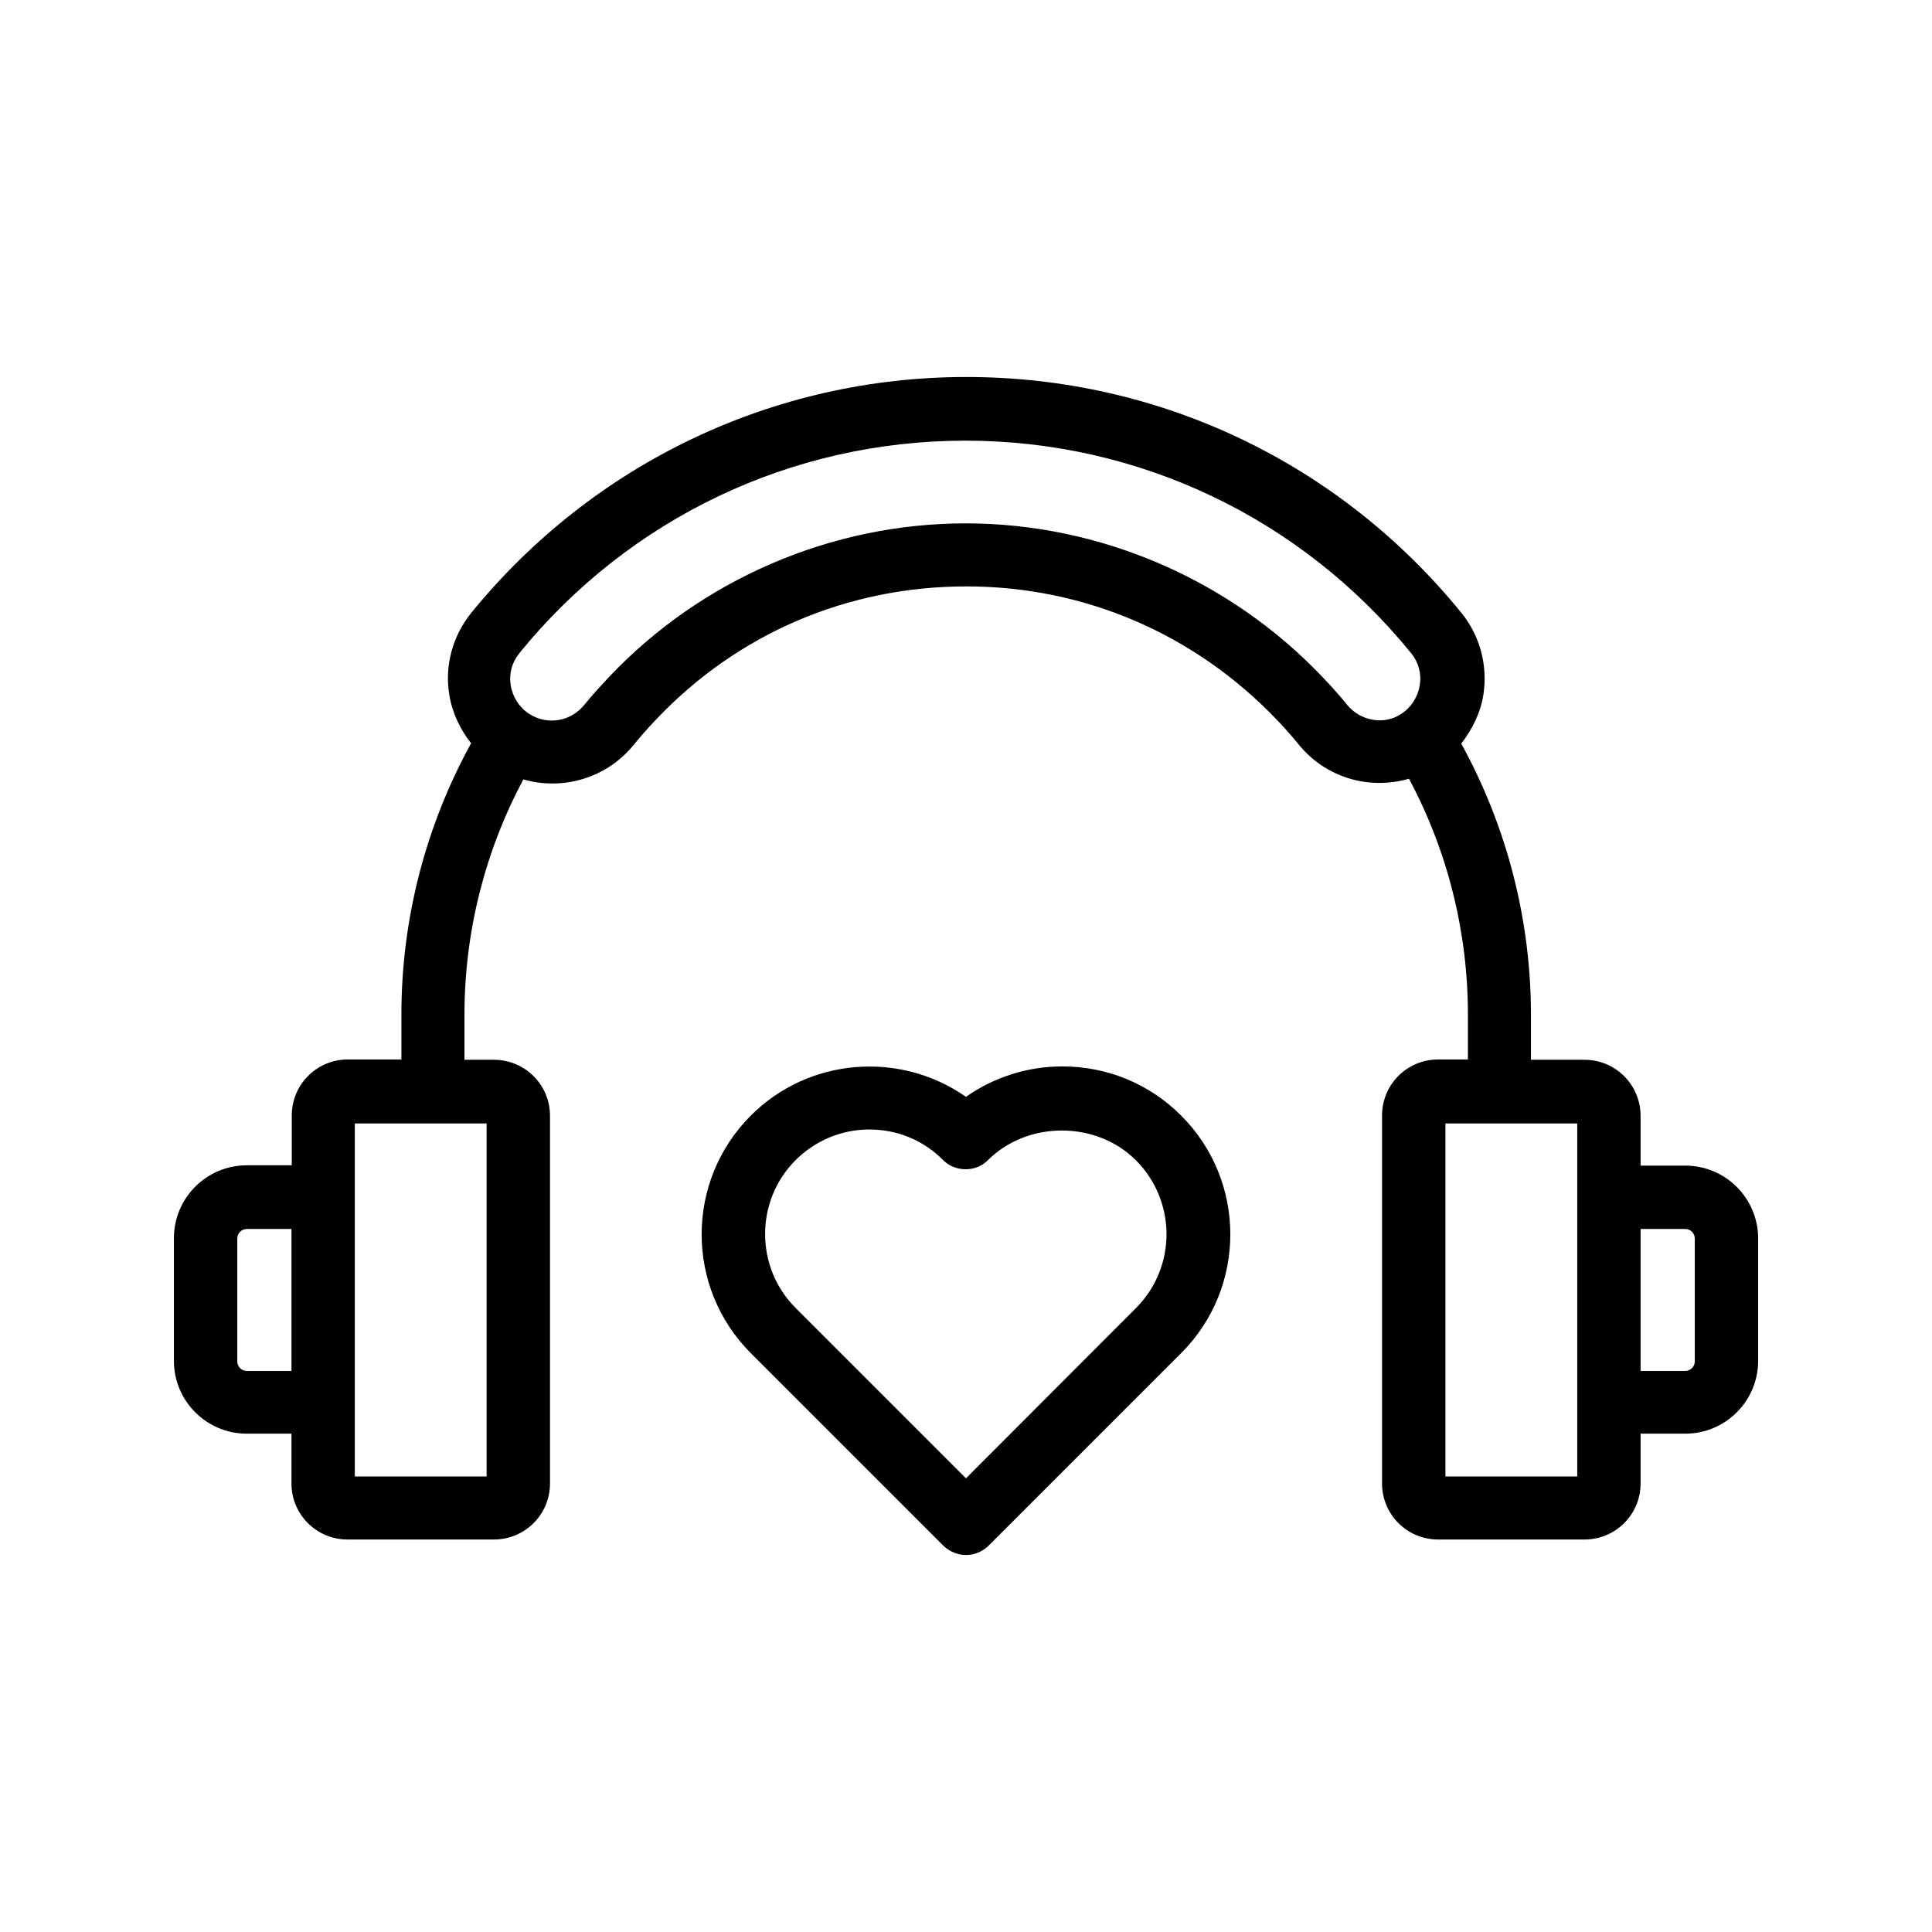 <?xml version="1.0" encoding="UTF-8"?>
<!-- Uploaded to: ICON Repo, www.iconrepo.com, Generator: ICON Repo Mixer Tools -->
<svg fill="#000000" width="800px" height="800px" version="1.1" viewBox="144 144 512 512" xmlns="http://www.w3.org/2000/svg">
 <g>
  <path d="m590.61 452.9h-11.84v-13.184c0-8.23-6.633-14.863-14.863-14.863h-14.191v-11.922c0-25.191-6.383-49.879-18.473-71.875 2.938-3.777 5.121-8.145 5.879-13.016 1.176-7.727-0.922-15.535-5.793-21.578-32.328-39.801-80.105-62.555-131.24-62.555-51.051 0-98.914 22.84-131.24 62.555-4.871 6.047-7.055 13.938-5.793 21.578 0.754 4.785 2.856 9.238 5.793 12.93-12.09 22-18.473 46.688-18.473 71.875v11.922h-14.191c-8.23 0-14.863 6.633-14.863 14.863v13.184l-11.922 0.004c-10.664 0-19.312 8.648-19.312 19.312v32.496c0 10.664 8.648 19.312 19.312 19.312h11.84v13.184c0 8.23 6.633 14.863 14.863 14.863h38.793c8.23 0 14.863-6.633 14.863-14.863v-97.406c0-8.23-6.633-14.863-14.863-14.863h-7.809v-11.922c0-21.832 5.375-43.242 15.617-62.387 2.519 0.754 5.121 1.09 7.727 1.09 8.062 0 16.121-3.527 21.578-10.328 1.848-2.266 3.777-4.449 5.793-6.551 21.578-22.84 50.801-35.352 82.289-35.352 31.32 0 60.543 12.594 82.289 35.352 2.016 2.098 3.945 4.281 5.793 6.551 7.223 8.902 18.809 12.09 29.223 9.07 10.242 19.145 15.617 40.641 15.617 62.473v11.922h-7.894c-8.23 0-14.863 6.633-14.863 14.863v97.488c0 8.23 6.633 14.863 14.863 14.863h38.793c8.23 0 14.863-6.633 14.863-14.863v-13.184h11.84c10.664 0 19.312-8.648 19.312-19.312v-32.414c0-10.664-8.648-19.312-19.312-19.312zm-381.21 54.41c-1.426 0-2.519-1.176-2.519-2.519v-32.578c0-1.426 1.176-2.519 2.519-2.519h11.84v37.617zm63.562 27.961h-34.93v-93.539h34.93zm228.06-204.46c-2.098-2.602-4.281-5.039-6.633-7.473-24.52-25.777-58.945-40.641-94.465-40.641-35.52 0-69.945 14.777-94.465 40.641-2.266 2.434-4.535 4.871-6.633 7.473-3.609 4.449-9.824 5.457-14.609 2.352-2.602-1.68-4.367-4.449-4.871-7.559-0.504-3.106 0.336-6.047 2.266-8.48 29.137-35.855 72.211-56.344 118.23-56.344s89.09 20.57 118.14 56.344c1.93 2.352 2.769 5.375 2.266 8.48-0.504 3.106-2.266 5.879-4.871 7.559-4.445 3.023-10.746 2.016-14.355-2.352zm60.961 204.46h-34.93v-93.539h34.93zm31.152-30.48c0 1.426-1.176 2.519-2.519 2.519h-11.84v-37.617h11.84c1.426 0 2.519 1.176 2.519 2.519z"/>
  <path d="m400 556.09c2.184 0 4.281-0.84 5.961-2.434l51.051-51.051c17.383-17.383 17.383-45.594 0-62.977-8.398-8.398-19.566-13.016-31.488-13.016-9.238 0-18.137 2.856-25.527 8.062-17.383-12.176-41.562-10.496-57.016 4.953-17.383 17.383-17.383 45.594 0 62.977l51.051 51.051c1.684 1.594 3.785 2.434 5.969 2.434zm-45.176-104.62c5.207-5.207 12.176-8.145 19.566-8.145s14.359 2.856 19.566 8.145c3.191 3.191 8.734 3.191 11.84 0 10.496-10.496 28.719-10.496 39.215 0 10.832 10.832 10.832 28.383 0 39.215l-45.012 45.086-45.176-45.176c-10.75-10.746-10.75-28.379 0-39.125z"/>
 </g>
</svg>